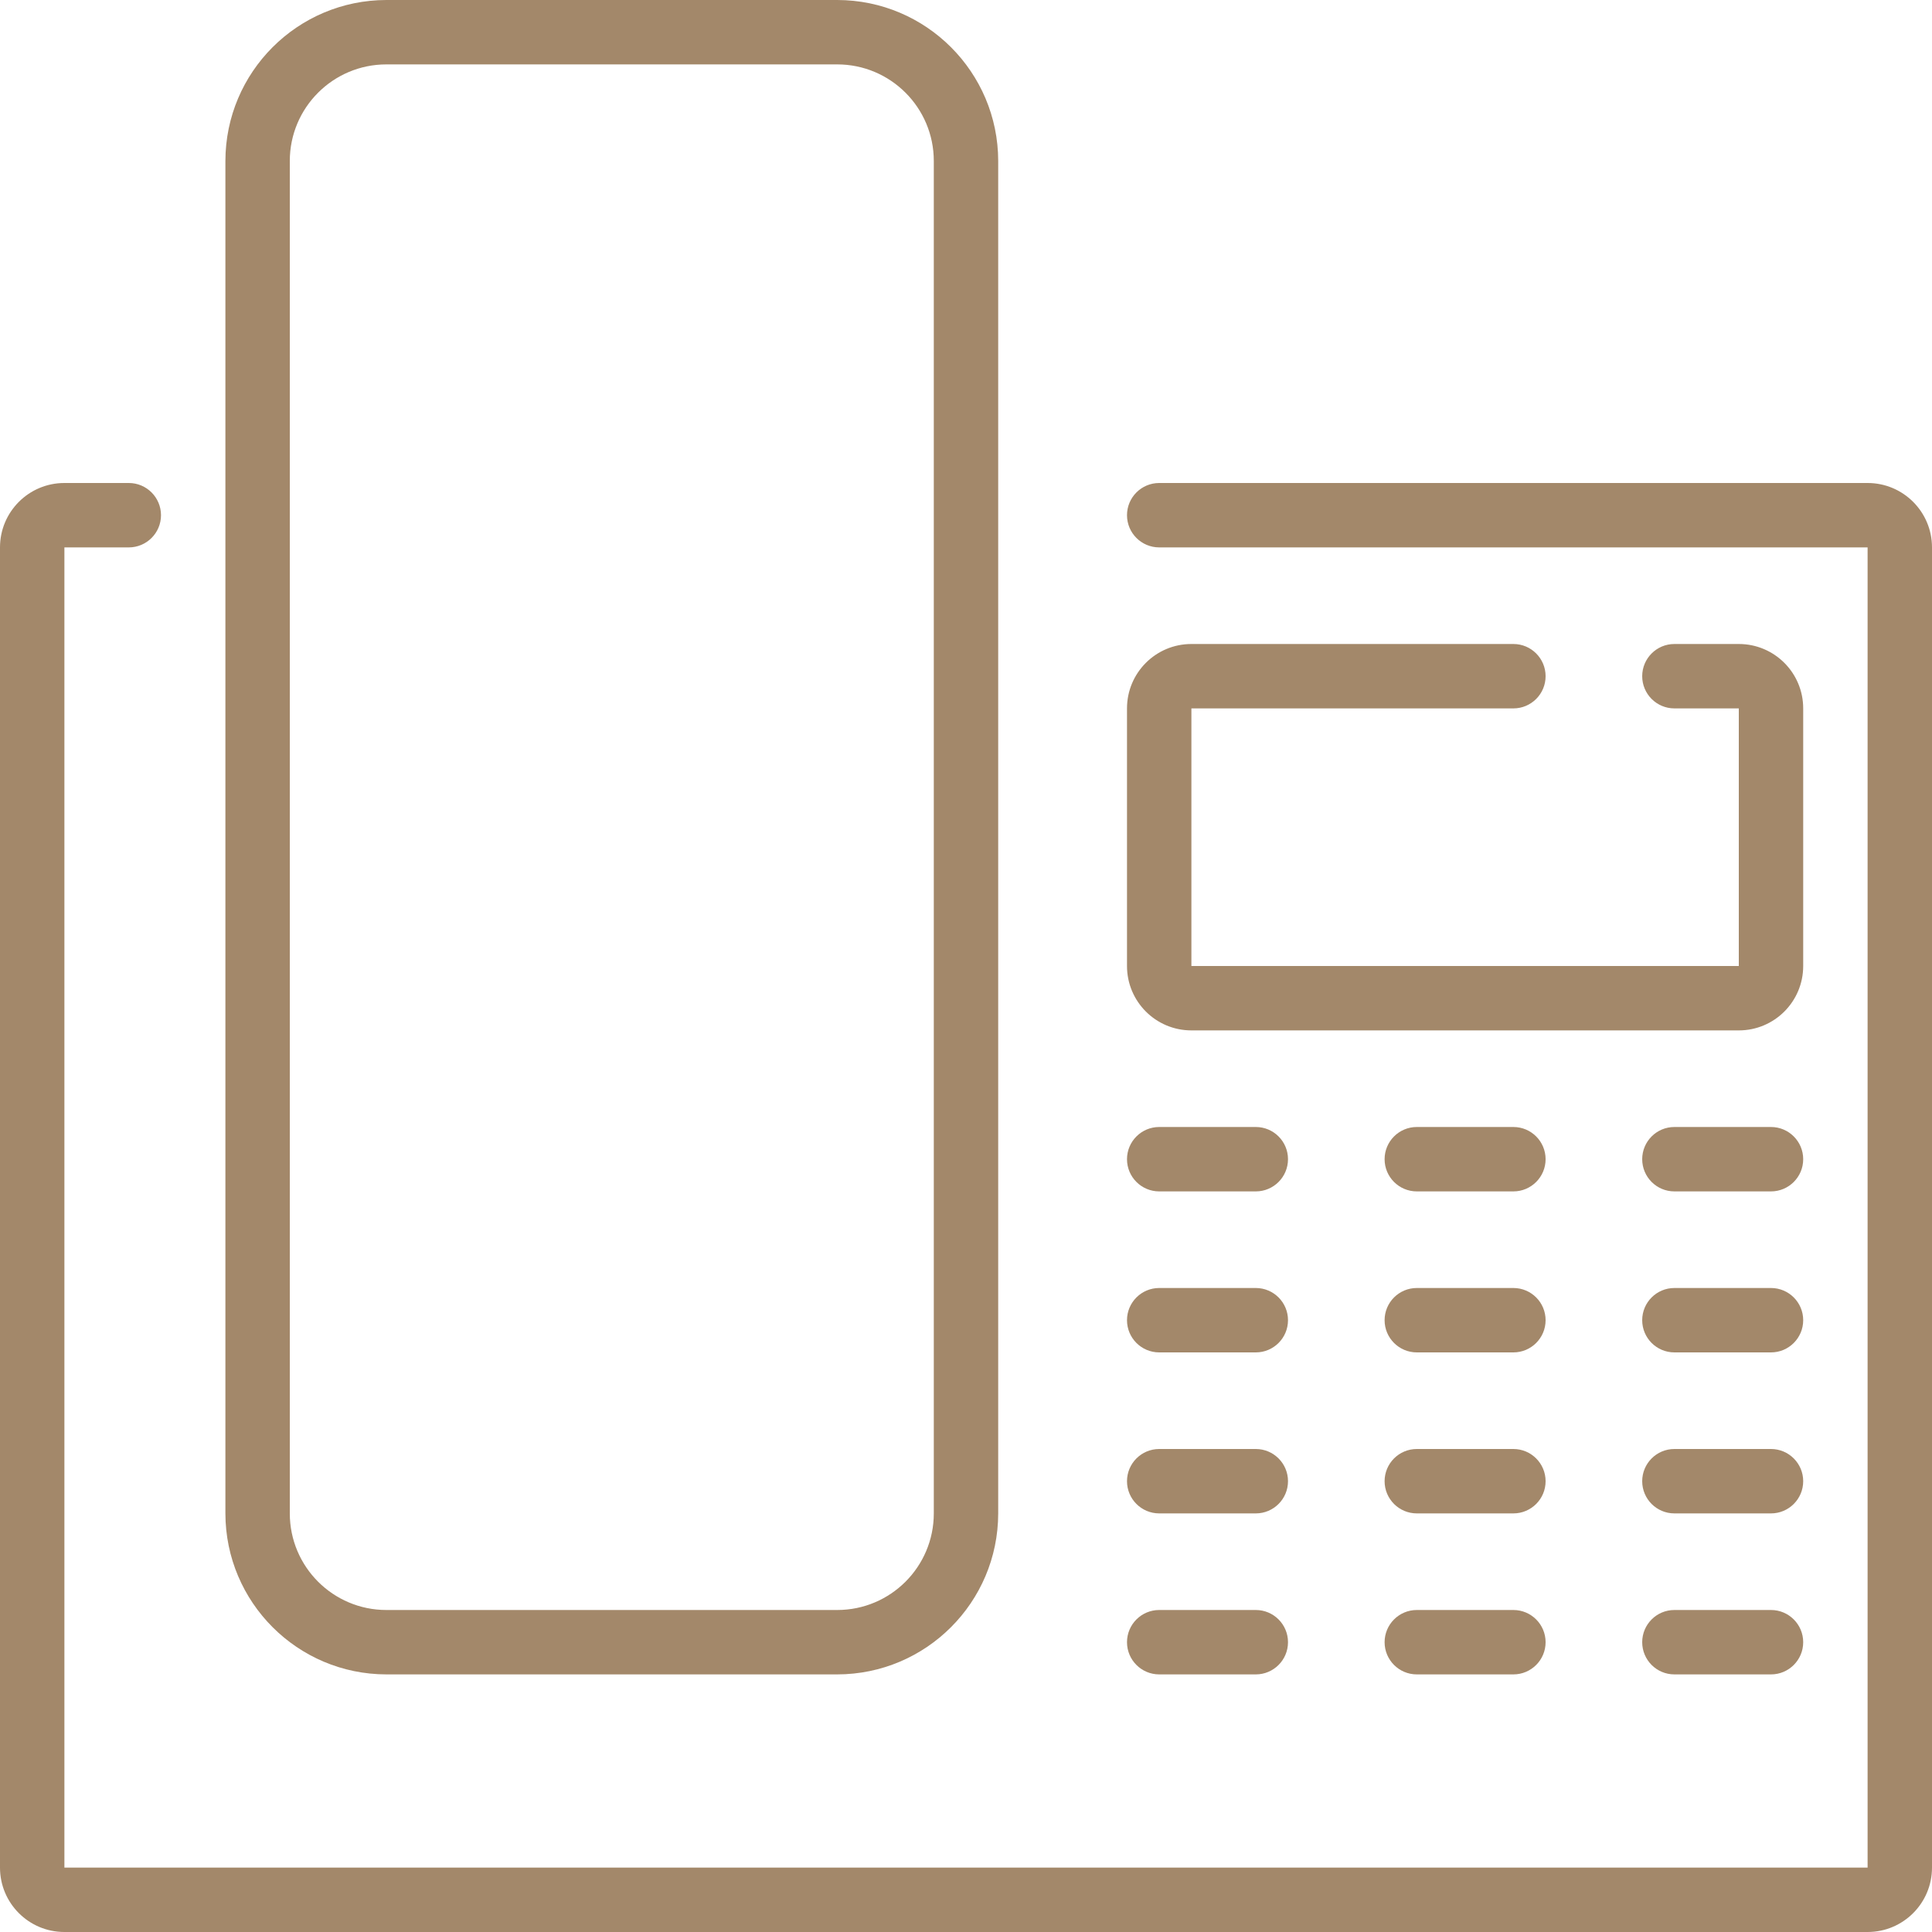 <svg width="60" height="60" viewBox="0 0 60 60" fill="none" xmlns="http://www.w3.org/2000/svg">
<g clip-path="url(#clip0)">
<path d="M58 15H36C35.448 15 35 15.448 35 16C35 16.552 35.448 17 36 17H58V58H2V17H4C4.552 17 5 16.552 5 16C5 15.448 4.552 15 4 15H2C0.895 15 0 15.895 0 17V58C0 59.105 0.895 60 2 60H58C59.105 60 60 59.105 60 58V17C60 15.895 59.105 15 58 15Z" fill="#A3886A"/>
<path d="M12 52H26C28.76 51.997 30.997 49.76 31 47V5C30.997 2.24 28.76 0.003 26 0H12C9.24 0.003 7.003 2.24 7 5V47C7.003 49.76 9.24 51.997 12 52ZM9 5C9 3.343 10.343 2 12 2H26C27.657 2 29 3.343 29 5V47C29 48.657 27.657 50 26 50H12C10.343 50 9 48.657 9 47V5Z" fill="#A3886A"/>
<path d="M37 32H54C55.105 32 56 31.105 56 30V22C56 20.895 55.105 20 54 20H52C51.448 20 51 20.448 51 21C51 21.552 51.448 22 52 22H54V30H37V22H47C47.552 22 48 21.552 48 21C48 20.448 47.552 20 47 20H37C35.895 20 35 20.895 35 22V30C35 31.105 35.895 32 37 32Z" fill="#A3886A"/>
<path d="M36 37H39C39.552 37 40 36.552 40 36C40 35.448 39.552 35 39 35H36C35.448 35 35 35.448 35 36C35 36.552 35.448 37 36 37Z" fill="#A3886A"/>
<path d="M55 35H52C51.447 35 51 35.448 51 36C51 36.552 51.447 37 52 37H55C55.552 37 56 36.552 56 36C56 35.448 55.552 35 55 35Z" fill="#A3886A"/>
<path d="M47 35H44C43.448 35 43 35.448 43 36C43 36.552 43.448 37 44 37H47C47.552 37 48 36.552 48 36C48 35.448 47.552 35 47 35Z" fill="#A3886A"/>
<path d="M36 42H39C39.552 42 40 41.552 40 41C40 40.448 39.552 40 39 40H36C35.448 40 35 40.448 35 41C35 41.552 35.448 42 36 42Z" fill="#A3886A"/>
<path d="M55 40H52C51.447 40 51 40.448 51 41C51 41.552 51.447 42 52 42H55C55.552 42 56 41.552 56 41C56 40.448 55.552 40 55 40Z" fill="#A3886A"/>
<path d="M47 40H44C43.448 40 43 40.448 43 41C43 41.552 43.448 42 44 42H47C47.552 42 48 41.552 48 41C48 40.448 47.552 40 47 40Z" fill="#A3886A"/>
<path d="M36 47H39C39.552 47 40 46.552 40 46C40 45.448 39.552 45 39 45H36C35.448 45 35 45.448 35 46C35 46.552 35.448 47 36 47Z" fill="#A3886A"/>
<path d="M55 45H52C51.447 45 51 45.448 51 46C51 46.552 51.447 47 52 47H55C55.552 47 56 46.552 56 46C56 45.448 55.552 45 55 45Z" fill="#A3886A"/>
<path d="M47 45H44C43.448 45 43 45.448 43 46C43 46.552 43.448 47 44 47H47C47.552 47 48 46.552 48 46C48 45.448 47.552 45 47 45Z" fill="#A3886A"/>
<path d="M36 52H39C39.552 52 40 51.552 40 51C40 50.448 39.552 50 39 50H36C35.448 50 35 50.448 35 51C35 51.552 35.448 52 36 52Z" fill="#A3886A"/>
<path d="M55 50H52C51.447 50 51 50.448 51 51C51 51.552 51.447 52 52 52H55C55.552 52 56 51.552 56 51C56 50.448 55.552 50 55 50Z" fill="#A3886A"/>
<path d="M47 50H44C43.448 50 43 50.448 43 51C43 51.552 43.448 52 44 52H47C47.552 52 48 51.552 48 51C48 50.448 47.552 50 47 50Z" fill="#A3886A"/>
</g>
<defs>
<clipPath id="clip0">
<rect width="60" height="60" fill="white"/>
</clipPath>
</defs>
</svg>
